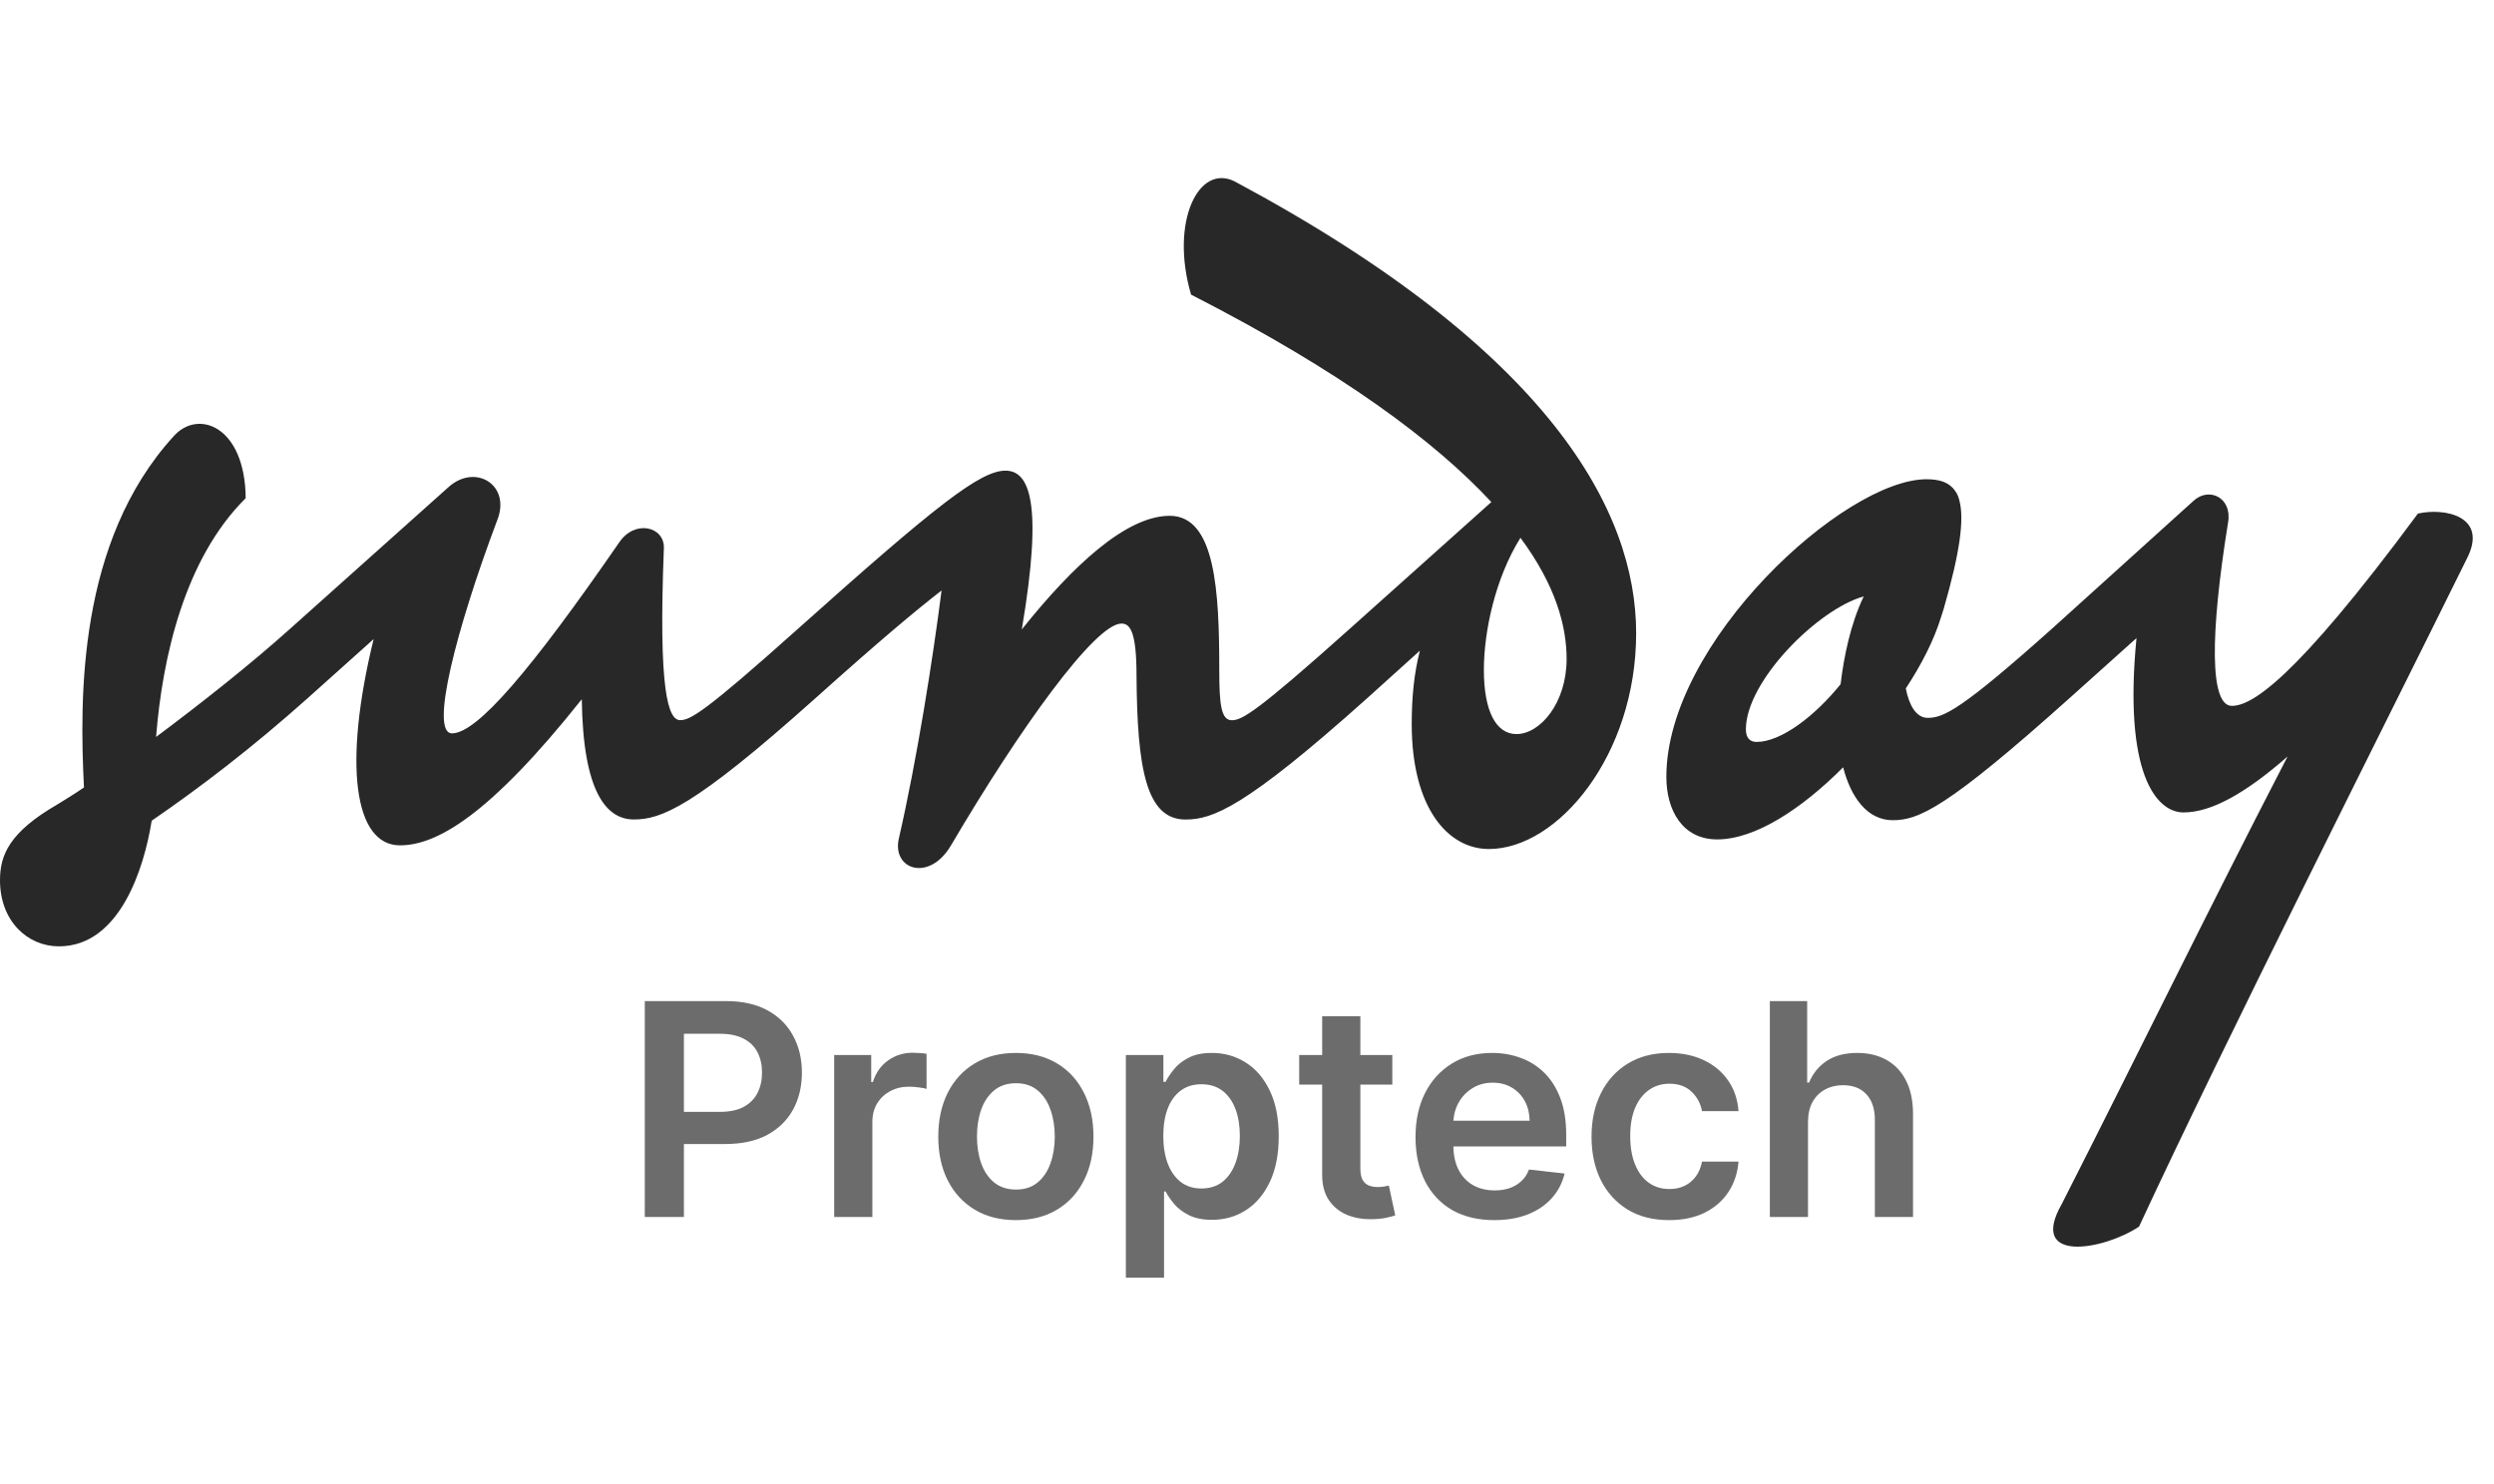 <?xml version="1.0" encoding="utf-8"?>
<svg xmlns="http://www.w3.org/2000/svg" fill="none" height="100%" overflow="visible" preserveAspectRatio="none" style="display: block;" viewBox="0 0 84 50" width="100%">
<g id="imag_logo">
<g clip-path="url(#clip0_0_21161)" id="imag_logo_2">
<g id="Group">
<path d="M41.595 6.117C40.37 5.489 39.398 7.474 40.116 9.926C45.225 12.539 48.35 14.89 50.23 16.914L45.479 21.168C42.313 24.003 41.827 24.265 41.489 24.265C41.129 24.265 41.066 23.739 41.066 22.564C41.066 19.93 40.94 17.378 39.398 17.378C37.941 17.378 36.146 19.038 34.415 21.206C35.154 16.852 34.647 15.857 33.866 15.857C33.023 15.857 31.565 16.991 26.899 21.164C23.733 24 23.247 24.262 22.909 24.262C22.507 24.262 22.169 23.309 22.36 18.468C22.382 17.738 21.388 17.497 20.861 18.266C17.884 22.581 16.069 24.707 15.223 24.707C14.462 24.707 15.371 21.183 16.743 17.536C17.229 16.34 16.004 15.591 15.095 16.421L9.795 21.162C8.444 22.377 6.777 23.694 5.257 24.828C5.467 22.175 6.207 18.832 8.275 16.785C8.254 14.356 6.671 13.767 5.847 14.699C2.616 18.244 2.678 23.511 2.828 26.529C2.511 26.752 2.195 26.935 1.941 27.097C0.317 28.035 0 28.804 0 29.655C0 31.032 0.928 31.883 1.984 31.883C4.033 31.883 4.855 29.25 5.109 27.65C6.736 26.535 8.509 25.178 10.346 23.537L12.584 21.532C11.55 25.765 11.929 28.48 13.471 28.48C14.696 28.48 16.47 27.488 19.595 23.558C19.636 26.718 20.439 27.608 21.347 27.608C22.256 27.608 23.331 27.224 27.449 23.537C29.687 21.532 30.806 20.6 31.713 19.893C31.418 22.202 30.889 25.563 30.277 28.238C30.024 29.291 31.29 29.738 32.03 28.482C34.352 24.532 36.887 21.008 37.772 21.008C38.067 21.008 38.279 21.291 38.279 22.77C38.301 25.869 38.596 27.61 39.927 27.61C40.836 27.61 41.912 27.225 46.03 23.539L47.823 21.921C47.632 22.669 47.548 23.46 47.548 24.392C47.548 27.227 48.773 28.604 50.146 28.604C52.468 28.604 55.107 25.445 55.107 21.332C55.107 17.219 52.216 11.809 41.595 6.117ZM51.202 18.108C52.405 19.728 52.765 21.106 52.765 22.2C52.765 23.679 51.878 24.731 51.076 24.731C50.399 24.731 49.978 23.983 49.978 22.564C49.978 21.289 50.358 19.485 51.204 18.129V18.108H51.202Z" fill="#282828" id="Vector"/>
<g id="Proptech">
<path d="M21.717 41V33.727H24.445C25.003 33.727 25.472 33.831 25.851 34.04C26.232 34.248 26.52 34.535 26.714 34.899C26.91 35.261 27.009 35.673 27.009 36.135C27.009 36.601 26.91 37.016 26.714 37.378C26.517 37.74 26.227 38.025 25.844 38.234C25.46 38.44 24.988 38.543 24.427 38.543H22.619V37.459H24.249C24.576 37.459 24.843 37.403 25.052 37.289C25.26 37.175 25.414 37.019 25.514 36.82C25.615 36.621 25.666 36.393 25.666 36.135C25.666 35.877 25.615 35.65 25.514 35.453C25.414 35.257 25.259 35.104 25.048 34.995C24.84 34.884 24.571 34.828 24.242 34.828H23.035V41H21.717Z" fill="#6C6C6C"/>
<path d="M28.096 41V35.545H29.343V36.455H29.399C29.499 36.14 29.669 35.897 29.911 35.727C30.154 35.554 30.433 35.467 30.745 35.467C30.816 35.467 30.895 35.471 30.983 35.478C31.073 35.483 31.148 35.491 31.207 35.503V36.685C31.152 36.666 31.066 36.65 30.948 36.636C30.832 36.619 30.719 36.611 30.61 36.611C30.376 36.611 30.165 36.662 29.978 36.764C29.794 36.863 29.648 37.001 29.541 37.179C29.435 37.356 29.382 37.561 29.382 37.793V41H28.096Z" fill="#6C6C6C"/>
<path d="M34.216 41.106C33.683 41.106 33.221 40.989 32.831 40.755C32.44 40.521 32.137 40.193 31.922 39.771C31.709 39.35 31.602 38.858 31.602 38.294C31.602 37.731 31.709 37.237 31.922 36.813C32.137 36.389 32.44 36.06 32.831 35.826C33.221 35.592 33.683 35.474 34.216 35.474C34.748 35.474 35.21 35.592 35.6 35.826C35.991 36.06 36.293 36.389 36.506 36.813C36.721 37.237 36.829 37.731 36.829 38.294C36.829 38.858 36.721 39.35 36.506 39.771C36.293 40.193 35.991 40.521 35.6 40.755C35.21 40.989 34.748 41.106 34.216 41.106ZM34.223 40.077C34.511 40.077 34.753 39.997 34.947 39.839C35.141 39.678 35.286 39.462 35.38 39.193C35.477 38.923 35.526 38.622 35.526 38.291C35.526 37.957 35.477 37.655 35.38 37.385C35.286 37.113 35.141 36.896 34.947 36.735C34.753 36.574 34.511 36.494 34.223 36.494C33.927 36.494 33.681 36.574 33.484 36.735C33.29 36.896 33.144 37.113 33.047 37.385C32.953 37.655 32.905 37.957 32.905 38.291C32.905 38.622 32.953 38.923 33.047 39.193C33.144 39.462 33.29 39.678 33.484 39.839C33.681 39.997 33.927 40.077 34.223 40.077Z" fill="#6C6C6C"/>
<path d="M37.92 43.045V35.545H39.184V36.447H39.259C39.325 36.315 39.419 36.174 39.54 36.025C39.66 35.873 39.824 35.744 40.03 35.638C40.236 35.529 40.498 35.474 40.818 35.474C41.239 35.474 41.619 35.582 41.958 35.798C42.299 36.011 42.569 36.327 42.768 36.746C42.969 37.162 43.069 37.674 43.069 38.28C43.069 38.879 42.971 39.388 42.775 39.807C42.578 40.226 42.311 40.545 41.972 40.766C41.634 40.986 41.25 41.096 40.822 41.096C40.509 41.096 40.25 41.044 40.044 40.94C39.838 40.836 39.672 40.71 39.547 40.563C39.424 40.414 39.328 40.273 39.259 40.141H39.206V43.045H37.92ZM39.181 38.273C39.181 38.626 39.231 38.934 39.33 39.2C39.432 39.465 39.578 39.672 39.767 39.821C39.959 39.968 40.191 40.041 40.463 40.041C40.747 40.041 40.985 39.965 41.177 39.814C41.368 39.66 41.513 39.45 41.61 39.185C41.709 38.918 41.759 38.614 41.759 38.273C41.759 37.934 41.711 37.633 41.614 37.371C41.516 37.108 41.372 36.902 41.18 36.753C40.989 36.604 40.749 36.529 40.463 36.529C40.188 36.529 39.955 36.601 39.763 36.746C39.572 36.89 39.426 37.093 39.327 37.353C39.23 37.613 39.181 37.92 39.181 38.273Z" fill="#6C6C6C"/>
<path d="M46.894 35.545V36.54H43.758V35.545H46.894ZM44.532 34.239H45.818V39.359C45.818 39.532 45.844 39.665 45.896 39.757C45.951 39.847 46.022 39.909 46.109 39.942C46.197 39.975 46.294 39.992 46.4 39.992C46.481 39.992 46.554 39.986 46.621 39.974C46.689 39.962 46.741 39.951 46.777 39.942L46.993 40.947C46.925 40.97 46.827 40.996 46.699 41.025C46.573 41.053 46.419 41.07 46.237 41.075C45.915 41.084 45.625 41.035 45.367 40.929C45.109 40.82 44.904 40.652 44.753 40.425C44.603 40.197 44.53 39.913 44.532 39.572V34.239Z" fill="#6C6C6C"/>
<path d="M50.325 41.106C49.778 41.106 49.306 40.993 48.908 40.766C48.513 40.536 48.209 40.212 47.996 39.793C47.783 39.371 47.676 38.875 47.676 38.305C47.676 37.744 47.783 37.251 47.996 36.827C48.211 36.401 48.512 36.07 48.898 35.833C49.284 35.594 49.737 35.474 50.258 35.474C50.594 35.474 50.911 35.529 51.209 35.638C51.51 35.744 51.775 35.91 52.005 36.135C52.237 36.36 52.419 36.646 52.552 36.994C52.684 37.34 52.751 37.752 52.751 38.23V38.624H48.28V37.758H51.519C51.516 37.512 51.463 37.293 51.359 37.101C51.255 36.907 51.109 36.754 50.922 36.643C50.737 36.532 50.522 36.476 50.276 36.476C50.013 36.476 49.782 36.54 49.583 36.668C49.384 36.793 49.229 36.959 49.118 37.165C49.009 37.368 48.953 37.592 48.951 37.836V38.592C48.951 38.91 49.009 39.182 49.125 39.409C49.241 39.634 49.403 39.807 49.611 39.928C49.82 40.046 50.064 40.105 50.343 40.105C50.53 40.105 50.699 40.079 50.851 40.027C51.002 39.972 51.134 39.893 51.245 39.789C51.356 39.685 51.44 39.556 51.497 39.402L52.697 39.537C52.622 39.854 52.477 40.131 52.264 40.368C52.053 40.602 51.784 40.785 51.455 40.915C51.126 41.043 50.749 41.106 50.325 41.106Z" fill="#6C6C6C"/>
<path d="M56.218 41.106C55.673 41.106 55.205 40.987 54.815 40.748C54.427 40.509 54.127 40.178 53.916 39.757C53.708 39.333 53.604 38.846 53.604 38.294C53.604 37.74 53.71 37.251 53.923 36.827C54.136 36.401 54.437 36.07 54.825 35.833C55.216 35.594 55.678 35.474 56.21 35.474C56.653 35.474 57.045 35.556 57.386 35.719C57.729 35.88 58.002 36.109 58.206 36.405C58.41 36.698 58.526 37.042 58.554 37.435H57.325C57.276 37.172 57.157 36.953 56.97 36.778C56.786 36.6 56.538 36.511 56.228 36.511C55.965 36.511 55.735 36.582 55.536 36.724C55.337 36.864 55.182 37.065 55.071 37.328C54.962 37.591 54.907 37.906 54.907 38.273C54.907 38.644 54.962 38.964 55.071 39.231C55.179 39.497 55.332 39.702 55.529 39.846C55.727 39.988 55.961 40.059 56.228 40.059C56.418 40.059 56.587 40.023 56.736 39.952C56.888 39.879 57.014 39.774 57.116 39.636C57.218 39.499 57.288 39.332 57.325 39.136H58.554C58.523 39.522 58.41 39.864 58.213 40.162C58.017 40.458 57.749 40.69 57.411 40.858C57.072 41.024 56.674 41.106 56.218 41.106Z" fill="#6C6C6C"/>
<path d="M60.895 37.804V41H59.61V33.727H60.867V36.472H60.931C61.059 36.164 61.256 35.922 61.524 35.744C61.794 35.564 62.137 35.474 62.554 35.474C62.932 35.474 63.263 35.554 63.544 35.712C63.826 35.871 64.044 36.103 64.198 36.408C64.354 36.714 64.432 37.087 64.432 37.527V41H63.147V37.726C63.147 37.359 63.052 37.074 62.863 36.87C62.675 36.664 62.413 36.561 62.074 36.561C61.847 36.561 61.643 36.611 61.463 36.71C61.286 36.807 61.146 36.948 61.044 37.133C60.945 37.318 60.895 37.541 60.895 37.804Z" fill="#6C6C6C"/>
</g>
<path d="M81.44 17.299C77.218 23.012 75.802 23.781 75.169 23.781C74.429 23.781 74.429 21.412 75.043 17.603C75.19 16.773 74.409 16.388 73.88 16.873L69.129 21.166C66.048 23.921 65.456 24.185 64.929 24.185C64.528 24.185 64.295 23.74 64.189 23.193C64.736 22.366 65.149 21.532 65.373 20.8C65.403 20.714 65.434 20.616 65.468 20.502C66.016 18.605 66.16 17.495 65.996 16.873C65.973 16.765 65.934 16.667 65.879 16.58C65.875 16.573 65.869 16.567 65.865 16.56C65.857 16.55 65.851 16.539 65.843 16.529C65.644 16.243 65.316 16.146 64.887 16.146C62.12 16.146 56.124 21.636 56.124 26.173C56.124 27.307 56.673 28.28 57.835 28.28C59.123 28.28 60.687 27.247 62.079 25.851C62.333 26.843 62.882 27.633 63.747 27.633C64.612 27.633 65.542 27.249 69.68 23.542L71.959 21.497C71.517 26.034 72.614 27.371 73.542 27.371C74.471 27.371 75.611 26.743 77.047 25.487C74.408 30.591 71.938 35.655 69.446 40.556C68.284 42.582 70.86 42.116 72.044 41.326C74.958 35.045 80.174 24.717 83.086 18.822C83.826 17.384 82.325 17.099 81.44 17.303V17.299ZM61.993 23.051C61.127 24.125 59.987 24.996 59.163 24.996C58.952 24.996 58.803 24.875 58.803 24.57C58.803 22.949 61.231 20.519 62.773 20.093C62.329 21.004 62.097 22.159 61.993 23.051Z" fill="#282828" id="Vector_2"/>
</g>
</g>
</g>
<defs>
<clipPath id="clip0_0_21161">
<rect fill="white" height="37.045" transform="translate(0 6)" width="83.284"/>
</clipPath>
</defs>
</svg>